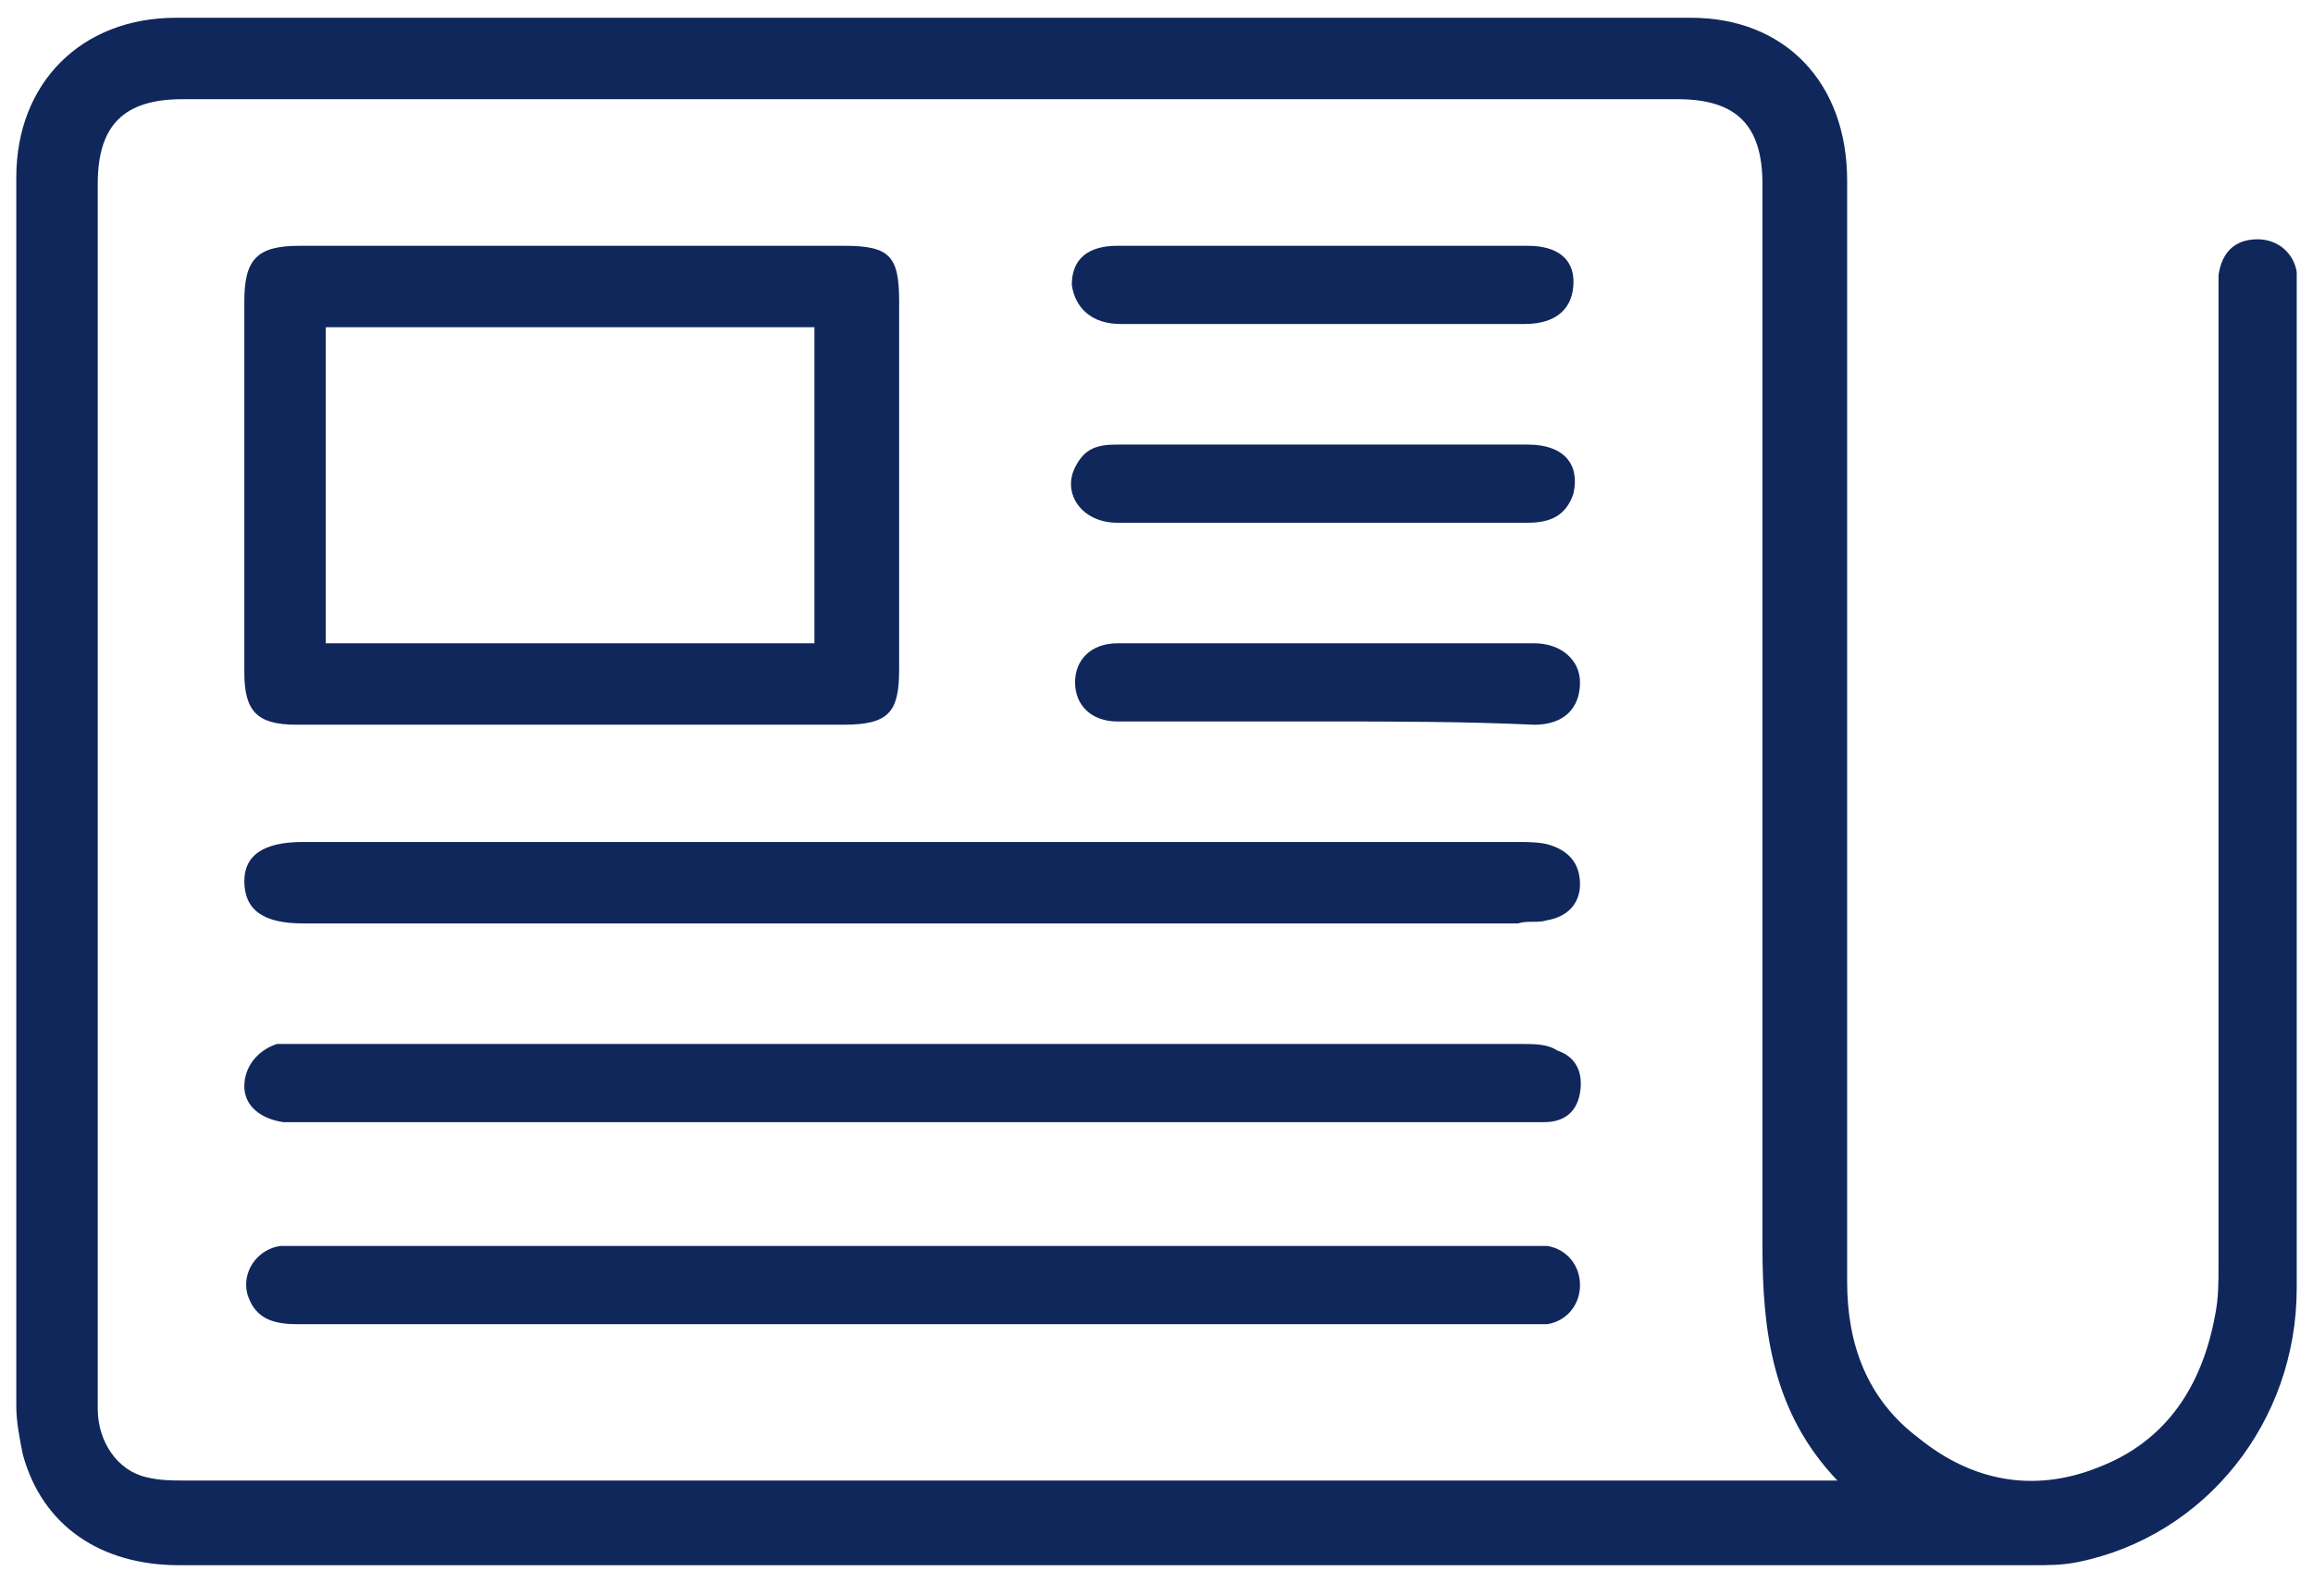 <svg width="71" height="49" viewBox="0 0 71 49" fill="none" xmlns="http://www.w3.org/2000/svg">
<g clip-path="url(#clip0_110_108)">
<g clip-path="url(#clip1_110_108)">
<path d="M33.9 48.045C24.4 48.045 14.9 48.045 5.5 48.045C3.1 48.045 1.3 46.845 0.7 44.645C0.6 44.145 0.5 43.645 0.5 43.145C0.5 30.545 0.5 17.945 0.5 5.445C0.5 2.545 2.5 0.545 5.4 0.545C20.9 0.545 36.4 0.545 51.9 0.545C54.8 0.545 56.7 2.545 56.7 5.545C56.7 16.845 56.7 28.145 56.7 39.345C56.7 41.245 57.3 42.945 58.9 44.145C60.5 45.445 62.4 45.845 64.4 45.045C66.5 44.245 67.6 42.545 68 40.345C68.1 39.845 68.1 39.345 68.1 38.845C68.1 28.945 68.1 19.145 68.1 9.245C68.1 8.945 68.1 8.745 68.1 8.445C68.2 7.745 68.6 7.345 69.3 7.345C69.9 7.345 70.4 7.745 70.5 8.345C70.5 8.545 70.5 8.745 70.5 8.945C70.5 19.145 70.5 29.345 70.5 39.545C70.5 43.645 67.7 47.145 63.8 47.945C63.3 48.045 62.9 48.045 62.4 48.045C52.9 48.045 43.4 48.045 33.9 48.045ZM56.4 45.445C54.4 43.345 54.1 40.845 54.1 38.245C54.1 27.345 54.1 16.445 54.1 5.645C54.1 3.845 53.3 3.045 51.5 3.045C36.2 3.045 20.9 3.045 5.6 3.045C3.8 3.045 3 3.845 3 5.645C3 16.145 3 26.645 3 37.245C3 39.245 3 41.245 3 43.245C3 44.245 3.6 45.145 4.5 45.345C4.9 45.445 5.3 45.445 5.6 45.445C22.2 45.445 38.8 45.445 55.3 45.445C55.7 45.445 55.9 45.445 56.4 45.445Z" fill="#10275B"/>
<path d="M17.5 22.245C14.7 22.245 11.9 22.245 9.1 22.245C7.9 22.245 7.5 21.845 7.5 20.645C7.5 16.845 7.5 13.045 7.5 9.245C7.5 7.945 7.9 7.545 9.2 7.545C14.8 7.545 20.3 7.545 25.9 7.545C27.3 7.545 27.6 7.845 27.6 9.245C27.6 13.045 27.6 16.745 27.6 20.545C27.6 21.845 27.3 22.245 25.9 22.245C23.1 22.245 20.3 22.245 17.5 22.245ZM10 10.045C10 13.345 10 16.545 10 19.745C15 19.745 20 19.745 25 19.745C25 16.445 25 13.245 25 10.045C20 10.045 15 10.045 10 10.045Z" fill="#10275B"/>
<path d="M28 28.345C21.8 28.345 15.5 28.345 9.3 28.345C8.1 28.345 7.5 27.945 7.5 27.045C7.5 26.245 8.1 25.845 9.3 25.845C21.7 25.845 34.2 25.845 46.6 25.845C46.9 25.845 47.3 25.845 47.6 25.945C48.2 26.145 48.5 26.545 48.5 27.145C48.5 27.745 48.1 28.145 47.5 28.245C47.2 28.345 46.9 28.245 46.6 28.345C40.5 28.345 34.2 28.345 28 28.345Z" fill="#10275B"/>
<path d="M28 34.445C21.8 34.445 15.6 34.445 9.4 34.445C9.2 34.445 8.9 34.445 8.7 34.445C8 34.345 7.5 33.945 7.5 33.345C7.5 32.745 7.9 32.245 8.5 32.045C8.7 32.045 9 32.045 9.2 32.045C21.7 32.045 34.2 32.045 46.7 32.045C47.1 32.045 47.5 32.045 47.8 32.245C48.4 32.445 48.6 32.945 48.5 33.545C48.4 34.145 48 34.445 47.4 34.445C47.2 34.445 46.9 34.445 46.7 34.445C40.4 34.445 34.2 34.445 28 34.445Z" fill="#10275B"/>
<path d="M28 40.646C21.7 40.646 15.4 40.646 9.1 40.646C8.2 40.646 7.8 40.346 7.6 39.746C7.4 39.046 7.9 38.346 8.6 38.246C8.8 38.246 9.1 38.246 9.3 38.246C21.7 38.246 34.2 38.246 46.6 38.246C46.9 38.246 47.2 38.246 47.5 38.246C48.1 38.346 48.5 38.846 48.5 39.446C48.5 40.046 48.1 40.546 47.5 40.646C47.3 40.646 47 40.646 46.8 40.646C40.5 40.646 34.2 40.646 28 40.646Z" fill="#10275B"/>
<path d="M40.6 16.046C38.5 16.046 36.4 16.046 34.3 16.046C33.2 16.046 32.6 15.146 33 14.345C33.3 13.745 33.7 13.646 34.3 13.646C35.7 13.646 37.2 13.646 38.6 13.646C41.4 13.646 44.1 13.646 46.9 13.646C48 13.646 48.5 14.245 48.3 15.146C48.1 15.745 47.7 16.046 46.9 16.046C44.8 16.046 42.7 16.046 40.6 16.046Z" fill="#10275B"/>
<path d="M40.6 9.945C38.5 9.945 36.4 9.945 34.4 9.945C33.5 9.945 33 9.445 32.9 8.745C32.9 7.945 33.4 7.545 34.3 7.545C38.5 7.545 42.7 7.545 46.9 7.545C47.8 7.545 48.3 7.945 48.3 8.645C48.3 9.445 47.8 9.945 46.8 9.945C44.8 9.945 42.7 9.945 40.6 9.945Z" fill="#10275B"/>
<path d="M40.7 22.146C38.6 22.146 36.4 22.146 34.3 22.146C33.5 22.146 33 21.646 33 20.946C33 20.246 33.5 19.746 34.3 19.746C34.5 19.746 34.7 19.746 34.8 19.746C38.5 19.746 42.2 19.746 45.9 19.746C46.3 19.746 46.7 19.746 47.1 19.746C47.9 19.746 48.5 20.246 48.5 20.946C48.5 21.746 48 22.246 47.1 22.246C44.9 22.146 42.8 22.146 40.7 22.146Z" fill="#10275B"/>
</g>
</g>
<defs>
<clipPath id="clip0_110_108">
<rect width="70" height="47.5" fill="white" transform="translate(0.5 0.545)"/>
</clipPath>
<clipPath id="clip1_110_108">
<rect width="70" height="47.5" fill="white" transform="translate(0.5 0.545)"/>
</clipPath>
</defs>
</svg>
